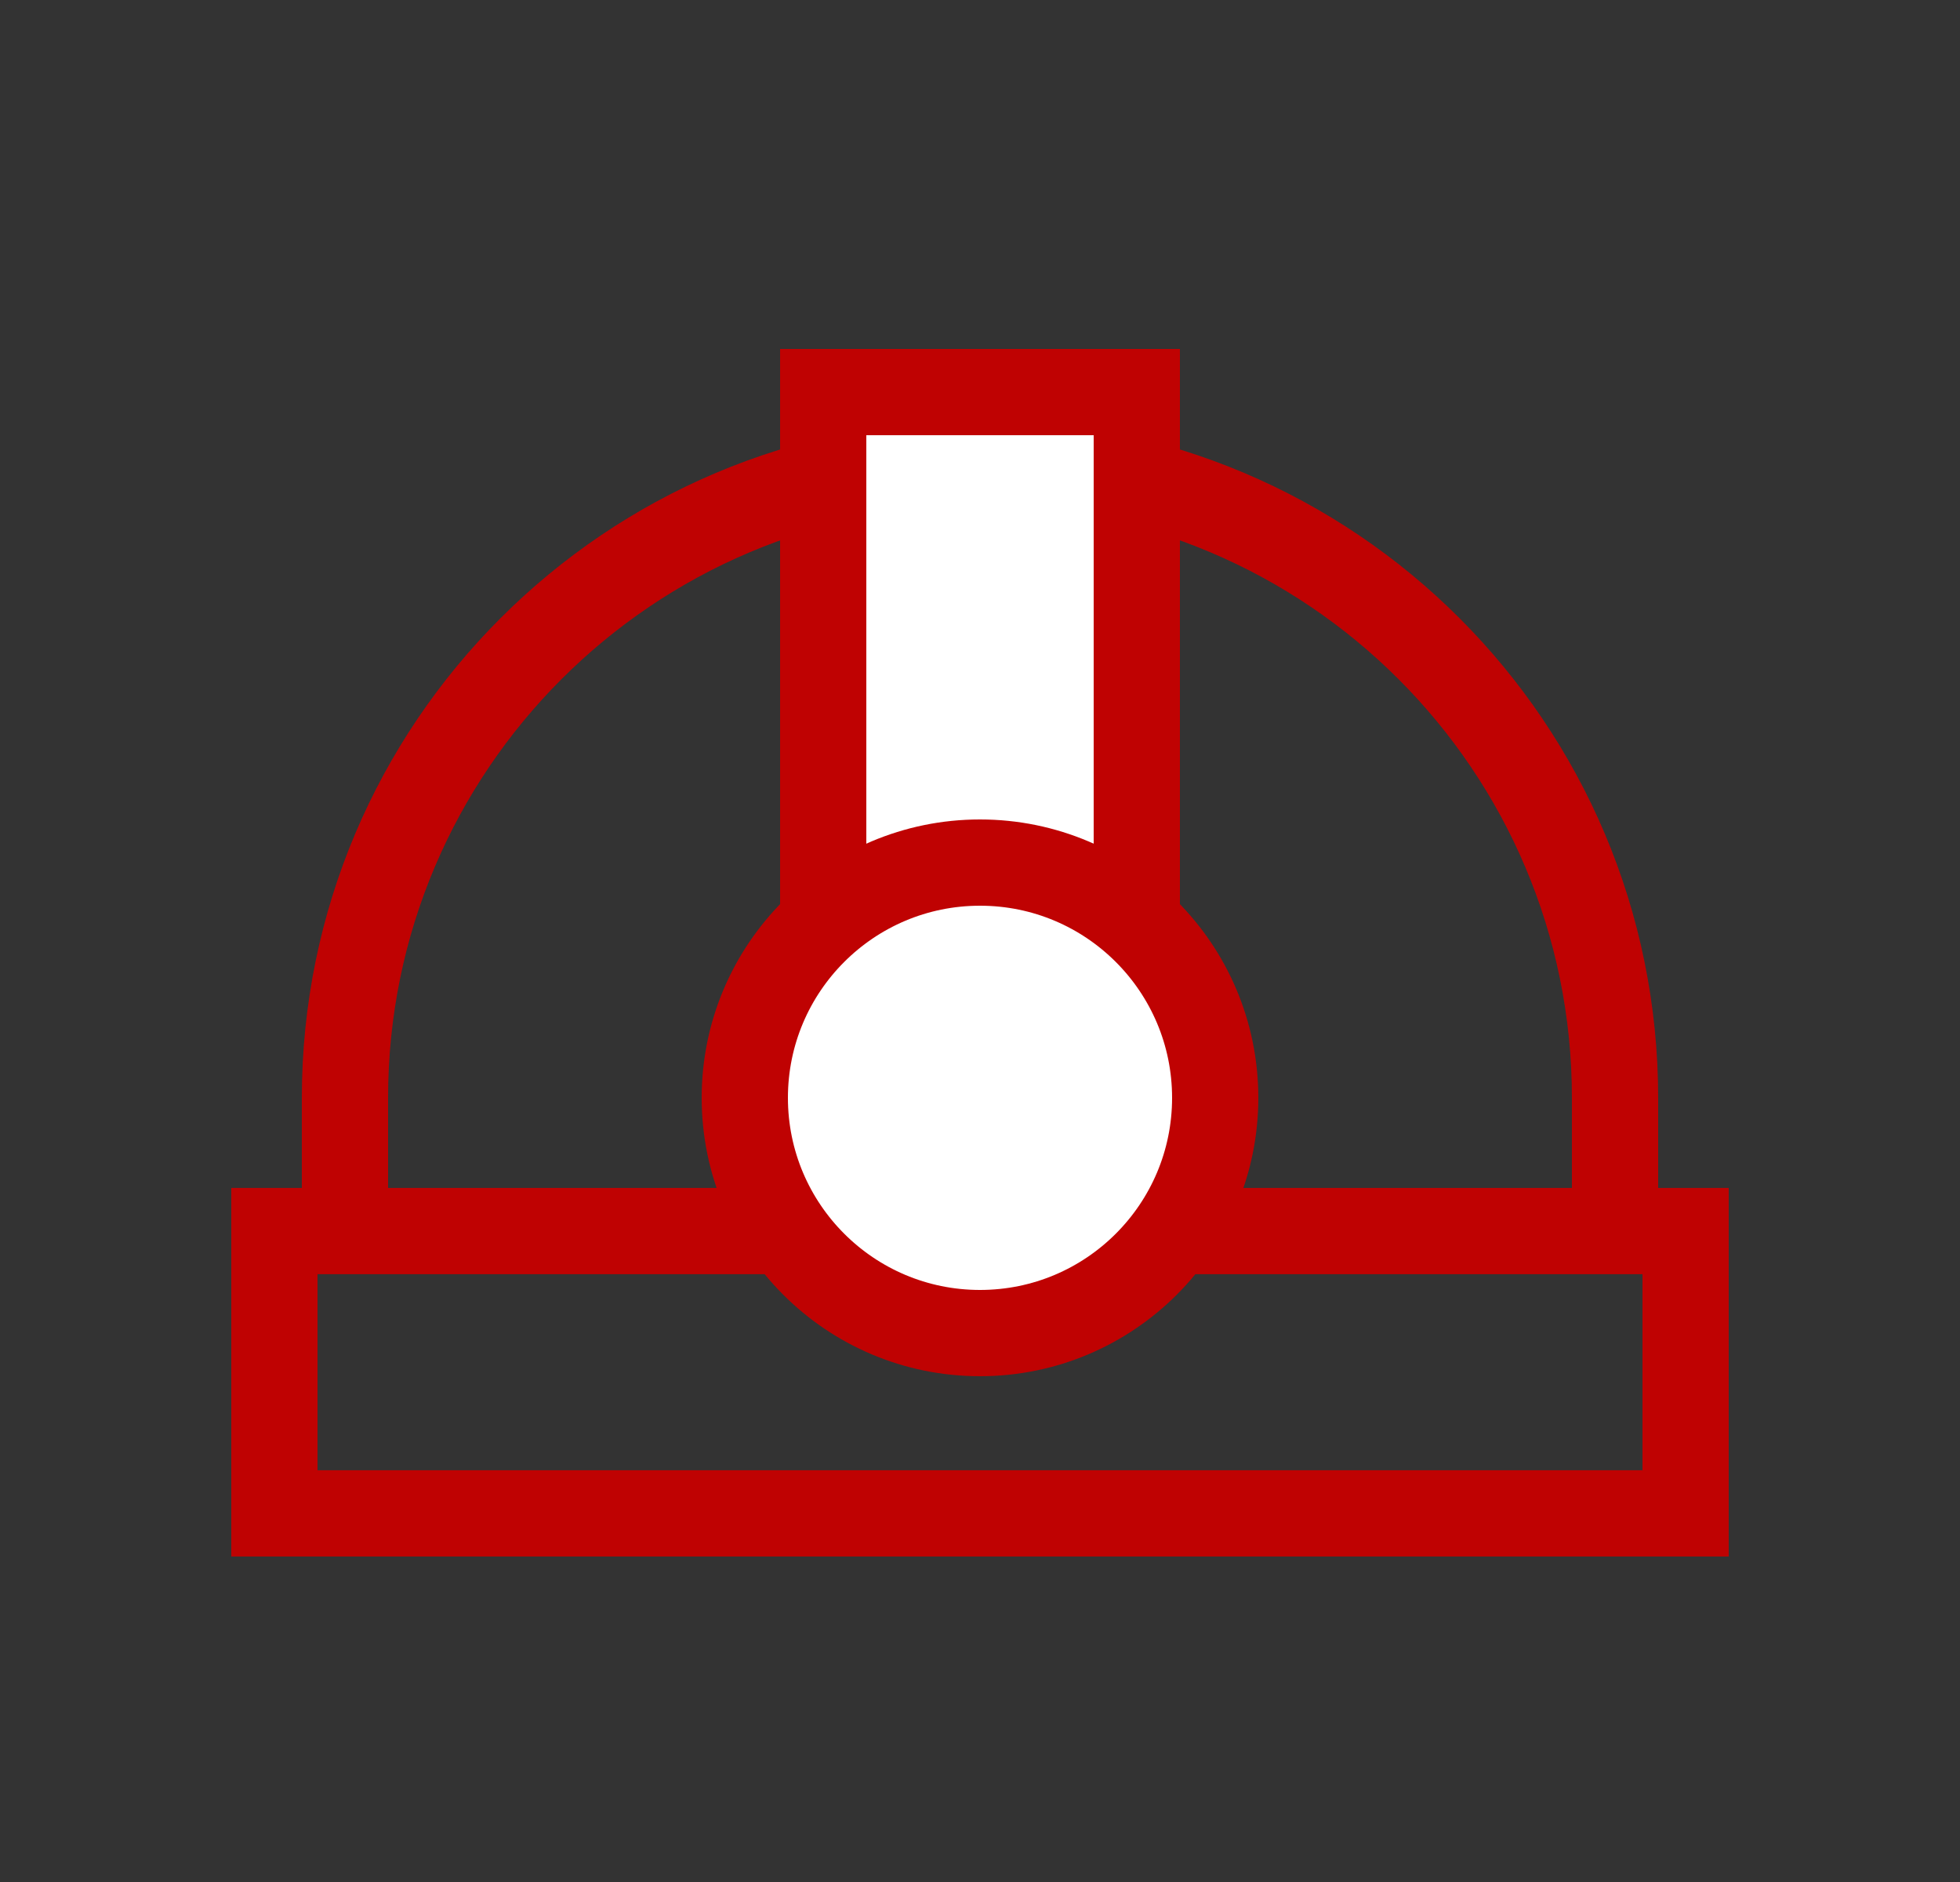 <svg width="25" height="24" viewBox="0 0 25 24" fill="none" xmlns="http://www.w3.org/2000/svg">
<rect x="0" y="0" width="25" height="24" fill="#333333" stroke="none"/>
<path d="M20.6 16V14C20.6 9.527 16.974 5.9 12.5 5.9C8.027 5.9 4.4 9.527 4.4 14V15.5" stroke="#BF0202" stroke-width="1.1"/>
<rect x="3.5" y="15.699" width="18" height="3.6" stroke="#BF0202" stroke-width="1.1"/>
<rect x="10.5" y="5" width="4" height="7" fill="white" stroke="#BF0202" stroke-width="1.1"/>
<circle cx="12.5" cy="14" r="3" fill="white" stroke="#BF0202" stroke-width="1.1"/>
</svg>
